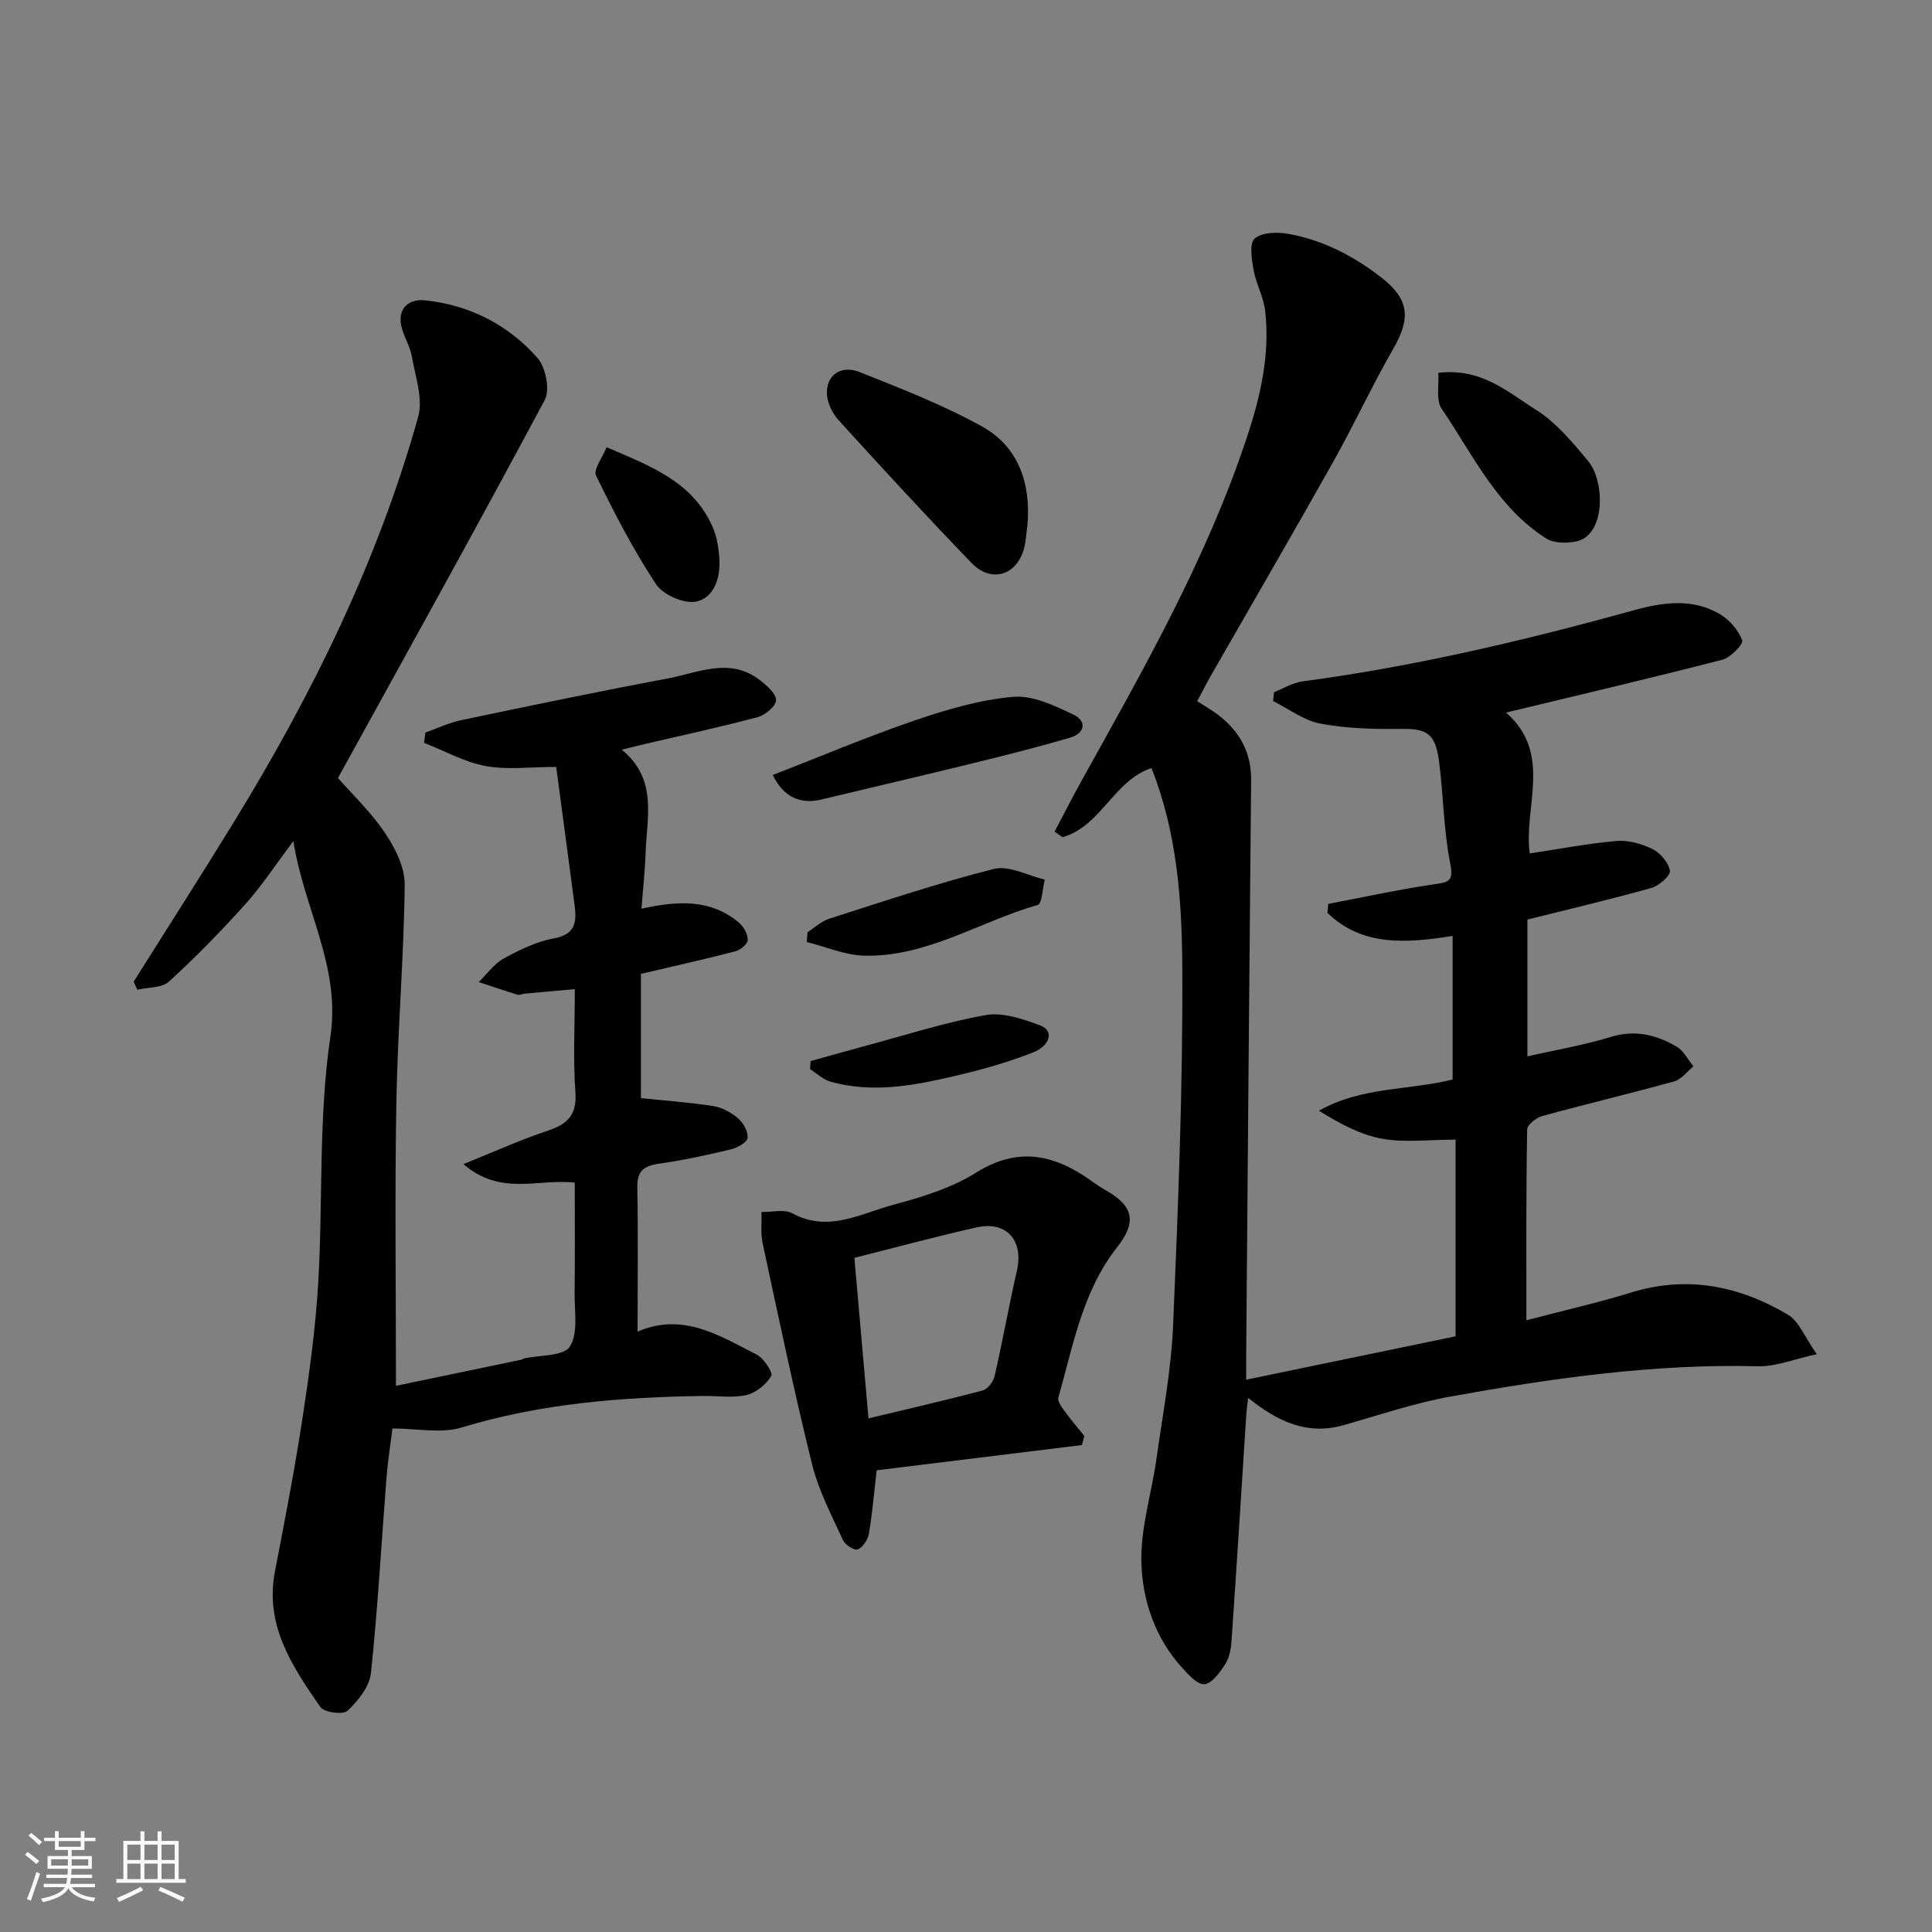 <svg enable-background="new 0 0 400 400" viewBox="0 0 400 400" xmlns="http://www.w3.org/2000/svg"><rect x="0" y="0" width="400" height="400" fill="#808080" stroke="none"/><path d="m5.17 384 .55-.58c.85.61 1.65 1.24 2.4 1.87l-.59.64c-.83-.73-1.62-1.38-2.36-1.93m1.22 9.53-.82-.34c.71-1.76 1.37-3.64 1.98-5.63.24.13.5.25.76.36-.6 1.67-1.24 3.54-1.92 5.61m-.5-13.5.57-.54c.56.44 1.31 1.06 2.26 1.87l-.64.64c-.68-.66-1.41-1.32-2.19-1.97m3.25.46h2.24v-1.36h.77v1.36h4.57v-1.36h.76v1.36h2.28v.69h-2.28v1.84h-2.64v1.26h4.18v2.64h-4.21c0 .45-.02.86-.05 1.21h4.32v.69h-4.38c-.04.34-.1.75-.19 1.22h5.15v.69h-4.82c.87 1.19 2.51 1.92 4.93 2.19-.17.31-.3.57-.37.76-2.77-.49-4.52-1.41-5.26-2.76-.56 1.26-2.3 2.23-5.24 2.9-.12-.24-.26-.48-.43-.72 2.73-.55 4.38-1.34 4.96-2.38h-4.38v-.69h4.65c.1-.38.17-.79.21-1.22h-4.32v-.69h4.4c.03-.34.05-.75.05-1.21h-4.2v-2.64h4.23v-1.26h-2.69v-1.84h-2.24zm1.46 4.46v1.29h3.45c.01-.4.02-.57.01-.53v-.32-.45h-3.46zm1.55-2.59h4.57v-1.19h-4.57zm6.11 2.59h-3.42v.77c-.01.19-.01.37-.02.53h3.44z" fill="#fafafa"/><path d="m32.63 379.16h.82v1.98h3.54v7.89h1.46v.78h-14.37v-.78h1.46v-7.89h3.54v-1.98h.82v1.98h2.73zm-3.49 11.48.5.73c-1.61.82-3.28 1.63-5 2.41-.13-.27-.28-.55-.44-.82 1.75-.72 3.4-1.49 4.94-2.32m-2.78-5.55h2.73v-3.18h-2.73zm0 3.95h2.73v-3.2h-2.73zm3.54-3.95h2.73v-3.18h-2.73zm0 3.95h2.73v-3.2h-2.73zm7.89 4.68c-1.84-.92-3.51-1.7-5.02-2.32l.45-.73c1.89.8 3.57 1.55 5.04 2.23zm-1.62-11.81h-2.73v3.18h2.73zm-2.73 7.13h2.73v-3.2h-2.73z" fill="#fafafa"/><g fill="#000001"><path d="m316.02 273.35c7.61-2 14.73-3.61 21.69-5.75 11.62-3.57 22.4-1.39 32.48 4.61 2.28 1.36 3.45 4.6 5.96 8.16-4.98 1.08-8.56 2.6-12.11 2.5-21.52-.55-42.68 2.47-63.73 6.27-7.49 1.35-14.78 3.84-22.13 5.92-7.58 2.15-13.66-.75-19.77-5.64-.14 1.29-.31 2.46-.39 3.64-1.01 15.63-1.98 31.26-3.06 46.88-.11 1.59-.48 3.36-1.32 4.65-1.09 1.67-2.66 3.9-4.25 4.1-1.4.17-3.31-1.93-4.62-3.37-5.63-6.2-8.27-13.99-8.46-21.94-.17-7.06 2.11-14.16 3.11-21.27 1.3-9.24 3.07-18.47 3.46-27.76 1.05-24.68 2.04-49.39 1.9-74.08-.08-13.82-1.06-27.85-6.38-41.25-7.74 2.51-10.46 12.07-18.41 14.31-.55-.39-1.1-.77-1.65-1.16 1.89-3.56 3.72-7.15 5.67-10.67 12.77-22.98 25.81-45.81 34.14-70.93 2.84-8.55 4.83-17.22 3.78-26.27-.33-2.84-1.87-5.53-2.38-8.37-.39-2.19-.93-5.53.21-6.53 1.49-1.31 4.66-1.4 6.93-.99 7.15 1.27 13.47 4.54 19.22 8.98 5.8 4.48 6.28 8.36 2.54 14.84-4.39 7.62-8.07 15.64-12.38 23.31-8.31 14.79-16.84 29.45-25.27 44.17-.97 1.69-1.85 3.44-2.93 5.46 1.5.98 3.03 1.83 4.4 2.89 4.41 3.39 6.82 7.75 6.76 13.49-.38 39.59-.69 79.18-1.02 118.78-.01 1.79 0 3.58 0 5.32 14.89-3.08 29.33-6.08 43.35-8.98 0-13.9 0-27.46 0-40.72-5.5 0-10.45.65-15.14-.18-4.57-.81-8.88-3.15-13.14-5.81 8.8-4.99 18.44-4.18 27.67-6.45 0-9.64 0-19.37 0-29.74-9.5 1.51-18.71 2.24-25.91-4.77.05-.62.1-1.24.15-1.86 7.28-1.38 14.53-2.96 21.86-4.05 3-.45 4.17-.5 3.4-4.35-1.37-6.89-1.4-14.03-2.3-21.03-.76-5.88-2.54-6.87-7.79-6.8-5.6.08-11.3-.07-16.78-1.09-3.43-.64-6.54-3.05-9.79-4.67.06-.62.13-1.23.19-1.85 1.97-.77 3.89-1.96 5.93-2.23 23.31-3.11 46.11-8.51 68.75-14.77 5.9-1.63 12.03-2.46 17.64.86 1.98 1.17 3.8 3.3 4.61 5.4.29.76-2.41 3.59-4.11 4.03-14.93 3.84-29.95 7.36-44.79 10.94 9.74 8.49 3.57 19.64 4.91 29.17 5.61-.85 11.74-2.03 17.92-2.58 2.46-.22 5.25.56 7.5 1.67 1.62.81 3.33 2.81 3.59 4.49.15 1.01-2.23 3.11-3.8 3.55-8.44 2.37-16.98 4.38-25.7 6.56v28.32c5.88-1.34 11.68-2.3 17.24-4.02 5.04-1.56 9.42-.44 13.62 1.98 1.47.85 2.37 2.7 3.52 4.1-1.31 1.07-2.47 2.69-3.96 3.11-9.09 2.52-18.27 4.69-27.36 7.19-1.24.34-3.1 1.81-3.11 2.78-.23 12.97-.16 25.94-.16 39.5z"/><path d="m132 275.7c9.48-4.09 17 .89 24.64 4.74 1.49.75 3.45 3.76 3.05 4.43-1.06 1.75-3.14 3.49-5.12 3.95-2.85.66-5.96.16-8.96.2-16.94.24-33.69 1.55-50.08 6.54-4.19 1.28-9.11.19-14.28.19-.37 3.03-.95 6.68-1.24 10.34-1.06 13.45-1.79 26.94-3.22 40.35-.3 2.78-2.67 5.7-4.84 7.76-.9.86-4.83.35-5.61-.77-5.83-8.4-11.58-16.93-9.41-28.12 2.05-10.56 4.09-21.13 5.71-31.77 1.41-9.23 2.69-18.53 3.24-27.84 1.01-17.01.03-34.27 2.52-51.04 2.17-14.61-5.38-26.13-7.66-40.52-3.76 4.99-6.52 9.24-9.86 12.97-5.04 5.61-10.33 11.03-15.9 16.12-1.47 1.34-4.34 1.16-6.56 1.68-.25-.56-.49-1.11-.74-1.67 7.01-11.16 14.13-22.24 21.01-33.48 16.07-26.25 29.57-53.72 37.89-83.45 1.05-3.76-.59-8.36-1.31-12.51-.39-2.21-1.77-4.23-2.21-6.44-.75-3.73 1.84-5.5 4.85-5.19 9.25.95 17.28 5.03 23.38 11.95 1.7 1.94 2.62 6.58 1.49 8.69-13.98 26.19-28.41 52.13-42.81 78.27 2.93 3.34 6.83 7.04 9.75 11.39 2.1 3.12 4.11 7.13 4.07 10.72-.17 15.04-1.47 30.07-1.73 45.11-.34 19.4-.08 38.82-.08 58.62 8.32-1.73 17.17-3.57 26.01-5.42.16-.03.29-.19.44-.23 3.31-.75 8.23-.44 9.55-2.48 1.78-2.76.94-7.3.99-11.08.09-7.81.03-15.61.03-22.86-7.64-.86-15.34 2.84-23.05-3.83 6.43-2.59 11.86-5.07 17.49-6.93 4.13-1.37 6.03-3.31 5.69-8.01-.49-6.77-.12-13.61-.12-21.29-3.71.33-7.07.63-10.42.94-.49.05-1.02.35-1.44.22-2.69-.83-5.36-1.75-8.04-2.63 1.72-1.67 3.2-3.78 5.22-4.89 3.26-1.79 6.78-3.5 10.39-4.16 4.4-.81 4.69-3.35 4.26-6.71-1.27-9.7-2.58-19.4-3.83-28.78-5.23 0-10.04.65-14.58-.18-4.4-.81-8.52-3.14-12.77-4.8.09-.71.18-1.42.27-2.13 2.49-.88 4.92-2.05 7.48-2.58 14.18-2.97 28.37-5.94 42.61-8.6 6.36-1.19 12.95-4.52 19.2.35 1.41 1.1 3.33 2.76 3.31 4.14-.01 1.21-2.23 3.07-3.78 3.49-7.7 2.06-15.49 3.73-23.26 5.54-1.41.33-2.82.69-4.91 1.2 7.5 6.13 5.18 14.01 4.94 21.43-.12 3.72-.54 7.43-.85 11.5 7.7-1.71 14.45-1.98 20.24 2.94.96.82 1.78 2.37 1.76 3.56-.02.81-1.51 2.04-2.54 2.31-6.27 1.63-12.6 3.04-19.57 4.68v25.73c4.87.5 9.95.86 14.96 1.64 1.82.29 3.73 1.32 5.15 2.54 1.09.94 2.14 2.79 1.96 4.07-.13.95-2.15 2.04-3.49 2.36-4.9 1.17-9.85 2.26-14.84 2.96-3.16.45-4.56 1.51-4.49 4.95.18 9.82.05 19.65.05 29.82z"/><path d="m224.01 299.18c-14.17 1.74-28.35 3.49-42.51 5.23-.51 4.42-.88 8.81-1.61 13.15-.21 1.23-1.24 2.76-2.3 3.23-.65.29-2.62-.94-3.06-1.91-2.33-5.13-5.04-10.24-6.38-15.65-3.75-15.15-6.94-30.45-10.23-45.71-.46-2.12-.2-4.39-.27-6.59 2.16.05 4.72-.64 6.41.28 7.43 4.04 14.08.05 20.8-1.75 5.94-1.59 12.09-3.46 17.23-6.68 8.8-5.5 16.32-3.71 23.94 1.76.93.67 1.87 1.31 2.86 1.87 5.81 3.26 6.51 6.6 2.41 11.8-7.21 9.15-9.11 20.38-12.18 31.15-.21.74.65 1.93 1.24 2.74 1.3 1.79 2.75 3.47 4.14 5.2-.17.62-.33 1.25-.49 1.88zm-44.2-5.52c8.29-1.99 16.01-3.75 23.67-5.79 1.03-.28 2.19-1.83 2.45-2.98 1.66-7.28 2.98-14.64 4.63-21.92 1.38-6.12-2.17-10.23-8.31-8.86-8.36 1.86-16.64 4.12-25.36 6.31.97 11.16 1.94 22.2 2.92 33.24z"/><path d="m212.74 108.54c-.3 1.93-.31 3.96-.96 5.77-1.79 5.02-6.78 6.24-10.63 2.25-9.35-9.68-18.46-19.6-27.52-29.56-1.25-1.37-2.28-3.44-2.41-5.25-.28-3.98 2.8-6.29 6.75-4.72 8.58 3.42 17.26 6.79 25.31 11.24 7.59 4.21 10.13 11.77 9.46 20.27z"/><path d="m297.78 77.19c8.95-1.07 14.47 4.04 20.26 7.68 4.18 2.62 7.55 6.74 10.79 10.61 3.45 4.13 3.64 15.32-2.47 16.61-1.97.42-4.62.41-6.2-.59-10.22-6.46-15.2-17.35-21.69-26.89-1.2-1.76-.5-4.81-.69-7.42z"/><path d="m159.99 160.46c9.84-3.82 19.55-7.94 29.51-11.34 6.57-2.24 13.41-4.25 20.27-4.85 4.04-.35 8.54 1.82 12.45 3.67 2.86 1.35 2.43 3.88-.71 4.8-6.54 1.91-13.16 3.58-19.78 5.21-10.59 2.6-21.21 5.07-31.81 7.61-4.33 1.02-7.77-.65-9.93-5.1z"/><path d="m125.59 92.59c9.01 3.89 17.87 7.12 21.98 16.58.88 2.03 1.24 4.39 1.37 6.63.23 3.87-1.12 7.99-4.81 8.75-2.5.51-6.85-1.4-8.3-3.59-4.72-7.13-8.67-14.8-12.43-22.51-.6-1.23 1.32-3.69 2.19-5.86z"/><path d="m167.19 193c1.5-.95 2.88-2.28 4.52-2.8 11.31-3.61 22.59-7.41 34.09-10.3 3.12-.78 6.99 1.39 10.51 2.21-.47 1.82-.55 4.99-1.47 5.25-12 3.43-22.93 10.81-35.89 10.5-3.99-.09-7.95-1.84-11.92-2.82.05-.68.1-1.36.16-2.04z"/><path d="m167.82 219.68c3.63-1 7.25-2.03 10.88-3.01 8.43-2.26 16.78-4.97 25.34-6.5 3.57-.64 7.77.8 11.36 2.15 2.81 1.06 2.14 4.15-1.6 5.61-4.8 1.88-9.8 3.33-14.81 4.53-8.91 2.12-17.92 4.07-27.08 1.47-1.52-.43-2.8-1.69-4.19-2.57.03-.56.06-1.12.1-1.68z"/></g></svg>